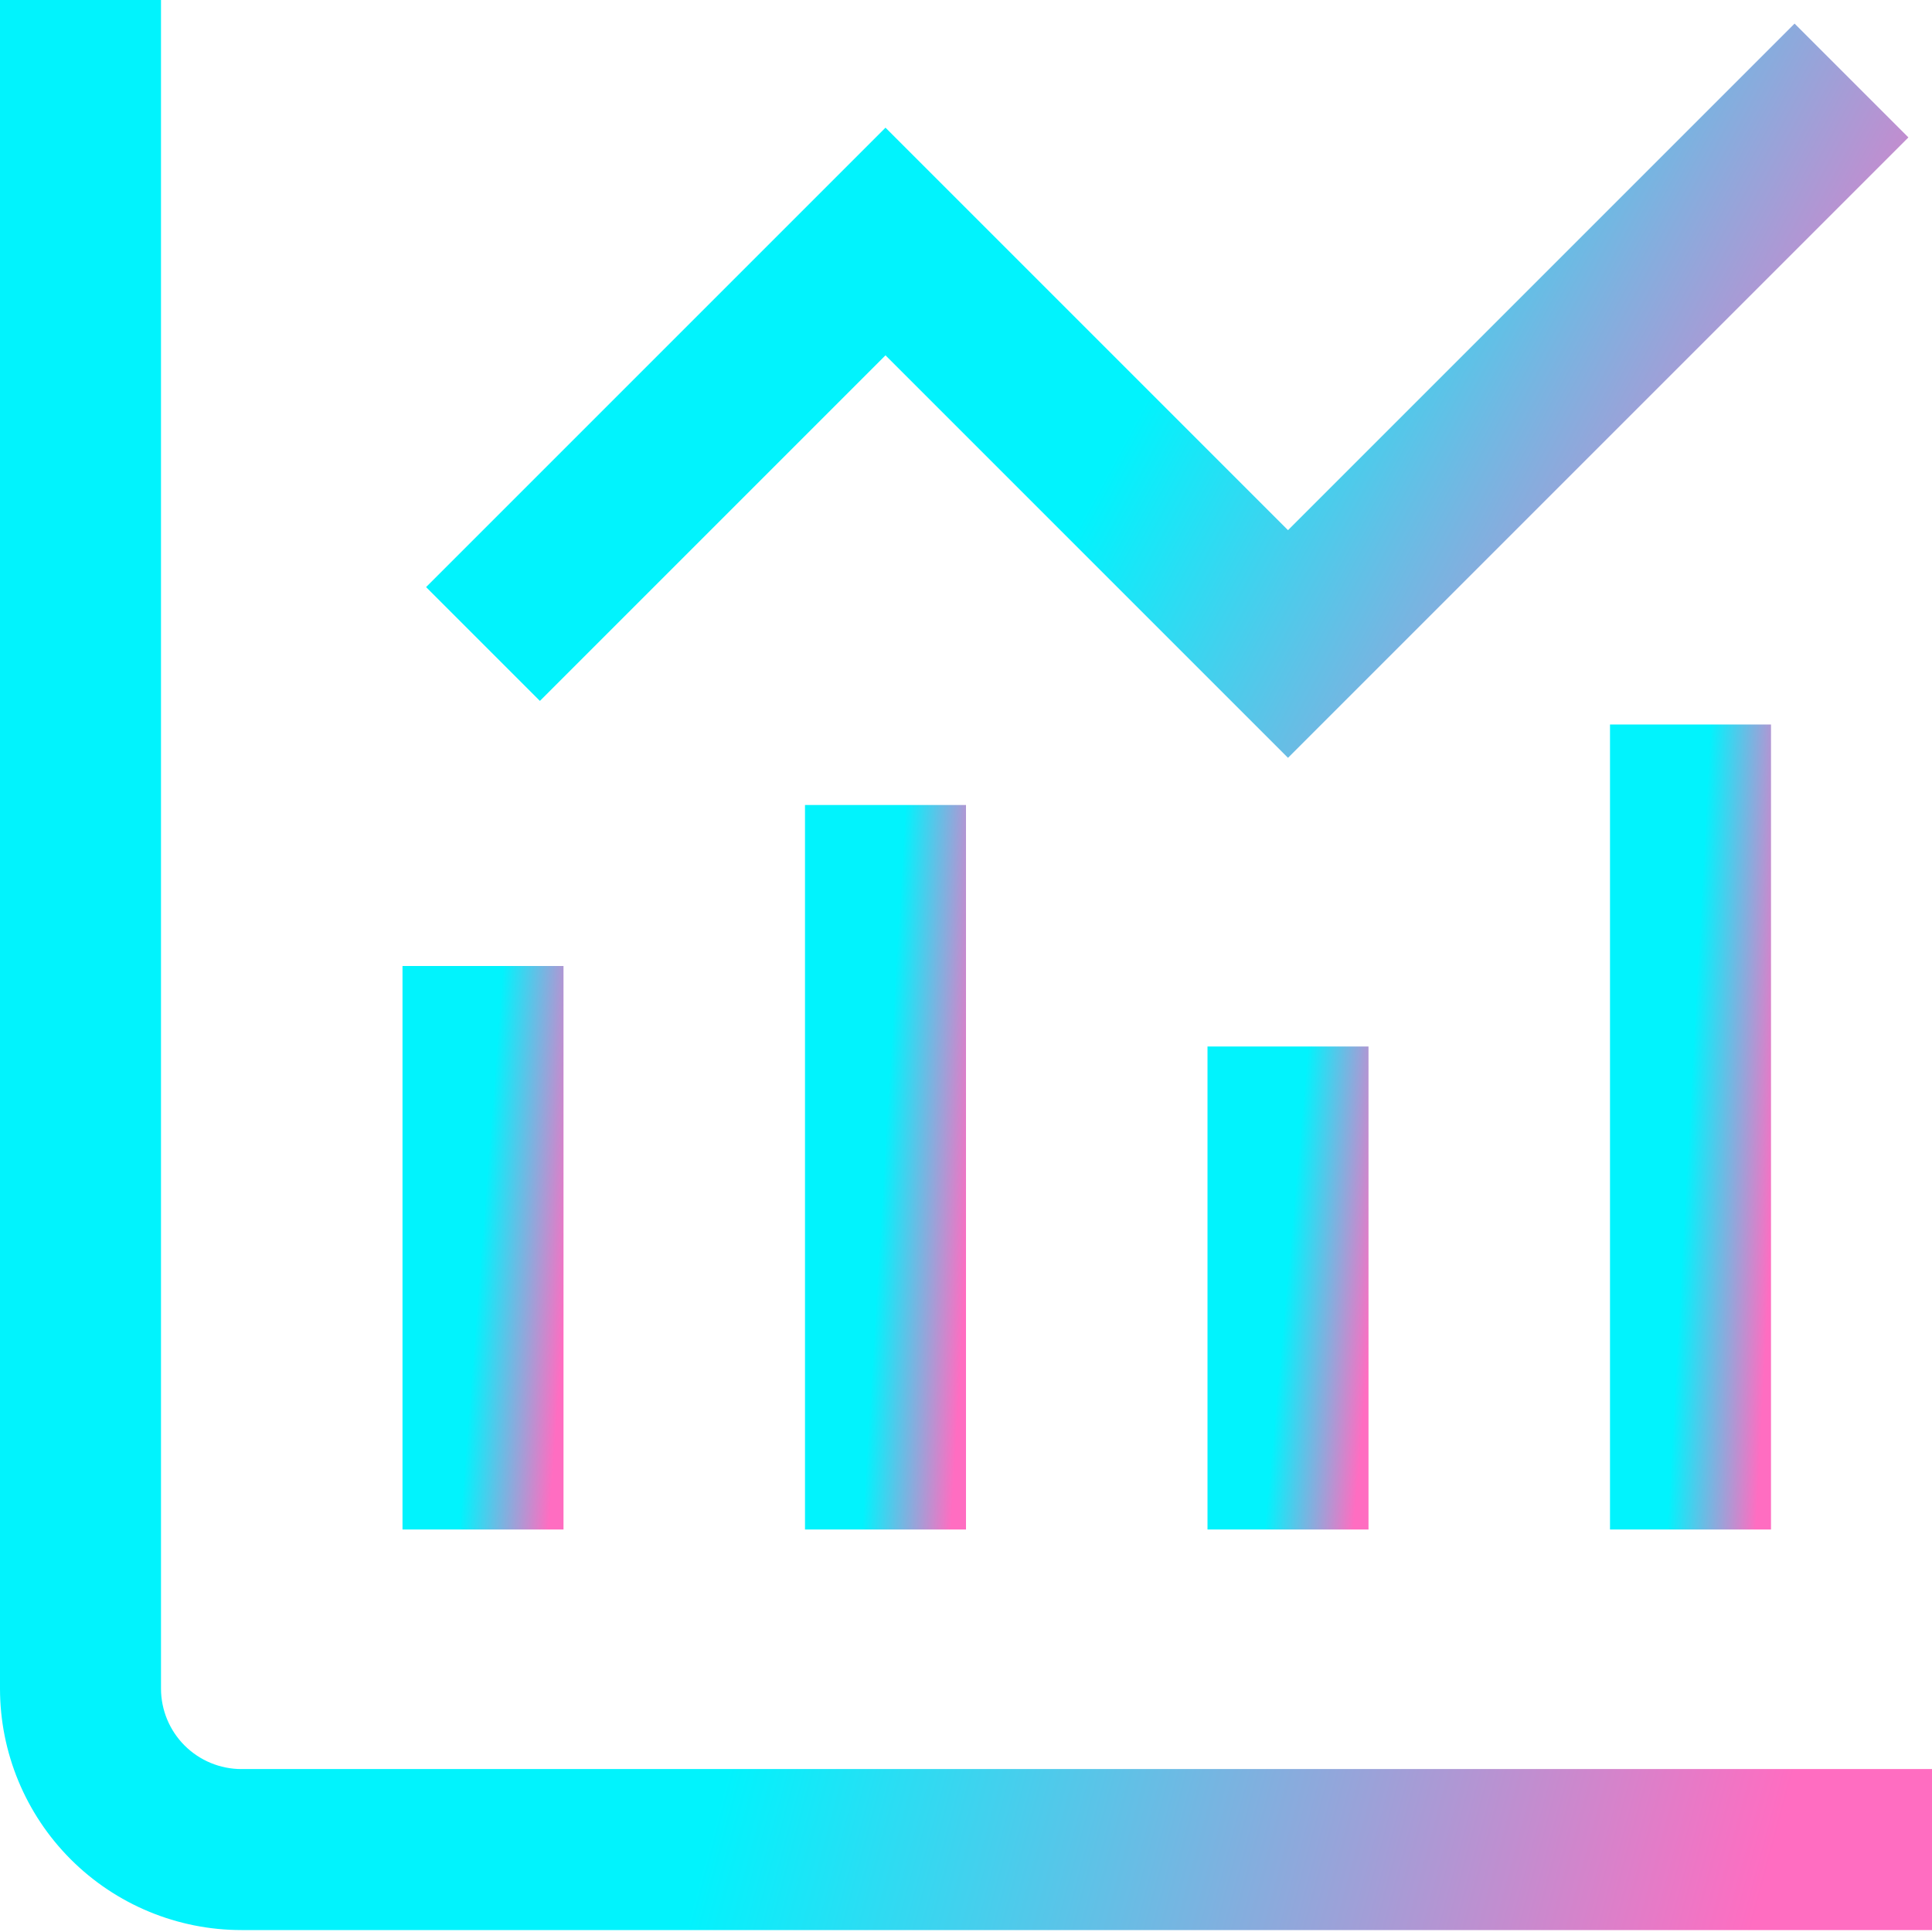 <?xml version="1.0" encoding="UTF-8"?> <svg xmlns="http://www.w3.org/2000/svg" width="512" height="512" viewBox="0 0 512 512" fill="none"><g clip-path="url(#clip0_237_14)"><path d="M64 468.821C58.342 468.821 52.916 466.574 48.915 462.573C44.914 458.572 42.667 453.146 42.667 447.488V0H0V447.488C0 464.462 6.743 480.741 18.745 492.743C30.747 504.745 47.026 511.488 64 511.488H512V468.821H64Z" fill="url(#paint0_linear_237_14)"></path><path d="M149.334 256H106.667V405.333H149.334V256Z" fill="url(#paint1_linear_237_14)"></path><path d="M256 213.333H213.333V405.333H256V213.333Z" fill="url(#paint2_linear_237_14)"></path><path d="M362.667 277.333H320V405.333H362.667V277.333Z" fill="url(#paint3_linear_237_14)"></path><path d="M469.334 192H426.667V405.333H469.334V192Z" fill="url(#paint4_linear_237_14)"></path><path d="M234.666 94.165L341.333 200.832L505.749 36.416L475.584 6.251L341.333 140.501L234.666 33.835L112.917 155.584L143.082 185.749L234.666 94.165Z" fill="url(#paint5_linear_237_14)"></path></g><defs><linearGradient id="paint0_linear_237_14" x1="232.778" y1="321.319" x2="496.421" y2="392.299" gradientUnits="userSpaceOnUse"><stop stop-color="#01F3FD"></stop><stop offset="1" stop-color="#FF6DC1"></stop></linearGradient><linearGradient id="paint1_linear_237_14" x1="126.065" y1="349.812" x2="149.49" y2="351.612" gradientUnits="userSpaceOnUse"><stop stop-color="#01F3FD"></stop><stop offset="1" stop-color="#FF6DC1"></stop></linearGradient><linearGradient id="paint2_linear_237_14" x1="232.731" y1="333.949" x2="256.21" y2="335.352" gradientUnits="userSpaceOnUse"><stop stop-color="#01F3FD"></stop><stop offset="1" stop-color="#FF6DC1"></stop></linearGradient><linearGradient id="paint3_linear_237_14" x1="339.398" y1="357.744" x2="362.773" y2="359.839" gradientUnits="userSpaceOnUse"><stop stop-color="#01F3FD"></stop><stop offset="1" stop-color="#FF6DC1"></stop></linearGradient><linearGradient id="paint4_linear_237_14" x1="446.065" y1="326.017" x2="469.56" y2="327.281" gradientUnits="userSpaceOnUse"><stop stop-color="#01F3FD"></stop><stop offset="1" stop-color="#FF6DC1"></stop></linearGradient><linearGradient id="paint5_linear_237_14" x1="291.516" y1="128.488" x2="459.06" y2="219.462" gradientUnits="userSpaceOnUse"><stop stop-color="#01F3FD"></stop><stop offset="1" stop-color="#FF6DC1"></stop></linearGradient><clipPath id="clip0_237_14"><rect width="512" height="512" fill="white"></rect></clipPath></defs></svg> 